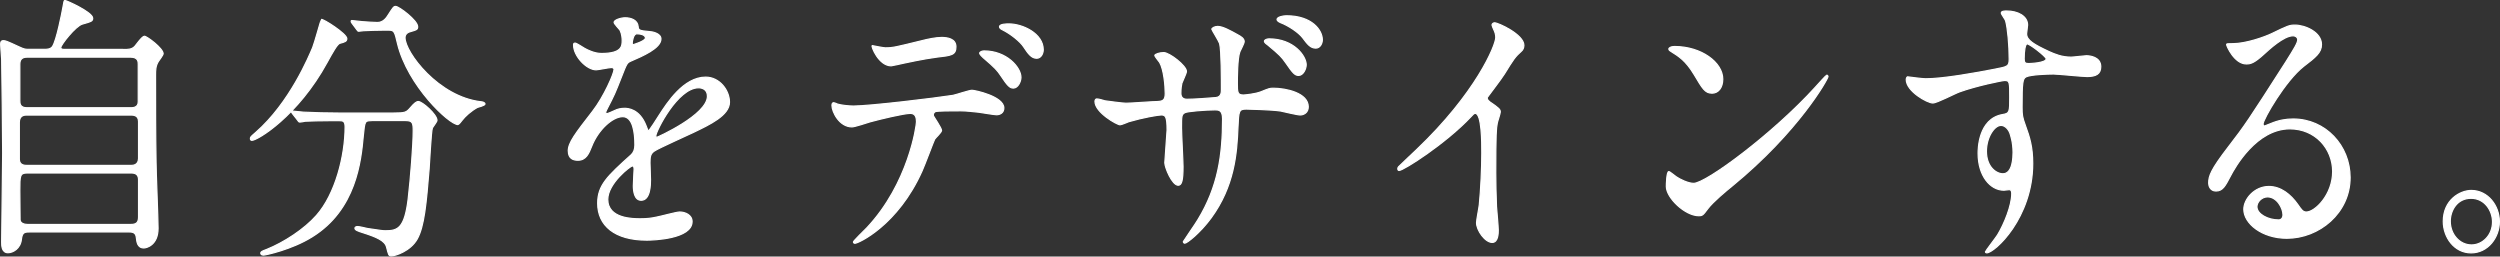 <?xml version="1.0" encoding="UTF-8"?>
<svg id="b" data-name="レイヤー 2" xmlns="http://www.w3.org/2000/svg" viewBox="0 0 497.89 51.09">
  <rect x="0" y="0" width="497.89" height="51.09" fill="#333333" stroke="none"/>
  <defs>
    <style>
      .d {
        fill: #fff;
        stroke: #fff;
        stroke-linecap: round;
        stroke-linejoin: round;
        stroke-width: .24px;
      }
    </style>
  </defs>
  <g id="c" data-name="TOP_Page">
    <g>
      <path class="d" d="M24.57,9.86c.96,0,1.66,0,2.27-.62.25-.28,1.46-2.02,1.92-2.02.5,0,3.73,2.41,3.73,3.47,0,.28-.81,1.34-.96,1.57-.55.9-.55,1.74-.55,2.74,0,5.6,0,11.65.1,17.3,0,1.85.4,11.09.4,13.16,0,3.42-2.37,3.92-2.82,3.92-1.31,0-1.41-1.23-1.51-2.07-.1-1.12-.91-1.12-1.61-1.12H6.07c-1.11,0-1.66,0-1.81,1.51-.2,1.79-1.66,2.63-2.67,2.63-1.26,0-1.26-1.46-1.26-2.13,0-2.52.2-14.9.2-17.7,0-1.46-.15-17.86-.2-18.7-.1-1.62-.2-2.52-.2-2.97,0-.39.05-.73.55-.73.4,0,.71.11,3.12,1.23,1.06.5,1.26.5,2.07.5h2.92c.5,0,1.26,0,1.66-.56.81-1.23,1.86-6.61,2.07-7.78.2-1.23.25-1.4.4-1.4.3,0,5.54,2.35,5.54,3.53,0,.62-.3.67-2.07,1.18-1.36.39-4.28,4.14-4.28,4.65,0,.39.3.39,1.01.39h11.44ZM5.31,22.91c-.35,0-1.46,0-1.46,1.46v7.34c0,1.23,1.11,1.23,1.51,1.23h20.82c1.21,0,1.41-.9,1.41-1.4v-7.34c0-1.29-1.11-1.29-1.56-1.29H5.31ZM5.41,11.38c-1.01,0-1.46.45-1.46,1.4v7.28c0,.5,0,1.4,1.41,1.4h20.66c.4,0,1.51,0,1.51-1.18v-7.5c0-.45,0-1.4-1.51-1.4H5.41ZM26.08,44.7c1.01,0,1.51-.34,1.51-1.46v-7.45c0-.73-.3-1.34-1.41-1.34H5.41c-1.46,0-1.46.56-1.46,3.53,0,.28.05,5.49.05,5.82.05.67.86.9,1.46.9h20.61Z"/>
      <path class="d" d="M69.07,7.68c0,.56-.35.67-1.41.95-.5.17-1.41,1.79-2.52,3.81-5.85,10.7-13.86,15.51-14.97,15.51-.2,0-.3-.11-.3-.34,0-.34.1-.39,1.06-1.23,6.8-5.94,10.63-15.23,11.34-16.91.35-.84,1.66-5.6,1.71-5.6.35-.17,5.09,2.86,5.09,3.81ZM73.96,24.03c-1.31,0-1.31.11-1.61,3.08-.45,4.93-1.41,14.62-10.18,20.05-4.13,2.58-9.37,3.64-9.63,3.64-.15,0-.6,0-.6-.39,0-.28.25-.39,1.16-.73,3.48-1.4,7.51-4.03,9.93-6.78,3.73-4.2,5.7-11.82,5.7-17.64,0-1.23-.5-1.23-1.26-1.23h-1.51c-1.86,0-4.28.06-5.19.11-.2.06-.91.17-1.06.17-.2,0-.3-.17-.45-.39l-1.01-1.29c-.15-.22-.2-.28-.2-.34,0-.11.05-.17.2-.17.35,0,1.86.22,2.22.22,2.47.11,4.54.17,6.9.17h11.04c2.27,0,2.52-.11,3.33-1.06.76-.9,1.21-1.23,1.56-1.23.81,0,3.73,2.58,3.73,3.75,0,.28-.81,1.29-.91,1.51-.25.56-.55,6.94-.66,8.23-.55,6.78-.96,11.37-2.37,13.89-1.36,2.41-4.38,3.36-5.14,3.36-.55,0-.55-.17-.96-1.74-.3-1.29-2.02-2.02-4.64-2.86-1.11-.34-1.66-.56-1.66-.9s.45-.34.55-.34c.35,0,1.71.34,1.97.39,2.67.39,2.97.45,3.58.45,2.42,0,3.78-.5,4.49-6.27.5-4.31,1.01-10.81,1.01-13.66,0-1.51-.1-2.02-1.51-2.02h-6.8ZM76.48,6c-1.26,0-2.97.06-4.03.11-.15,0-.86.11-1.01.11s-.2-.06-.4-.34l-.96-1.29c-.1-.11-.15-.28-.15-.39,0-.06.05-.11.15-.11.3,0,1.76.22,2.07.22.55.06,2.67.17,3.02.17,1.16,0,1.81-.95,2.12-1.46,1.01-1.57,1.11-1.74,1.51-1.74.66,0,4.38,2.8,4.38,4.03,0,.56-.15.62-1.51,1.01-.25.06-1.01.34-1.01,1.18,0,2.91,6.65,11.82,15.17,12.77.15,0,.76.11.76.45,0,.28-1.31.62-1.51.67-1.31.73-2.42,1.74-3.07,2.58-.1.17-.66.84-.81.84-1.71,0-10.03-7.73-12.05-16.18-.55-2.41-.66-2.63-1.81-2.63h-.86Z"/>
      <path class="d" d="M113.17,30.08c0-1.68,1.41-3.47,4.84-7.9,2.27-2.91,4.28-7.56,4.28-8.34,0-.34-.35-.39-.55-.39-.5,0-2.57.45-3.02.45-1.92,0-4.49-2.74-4.49-4.93,0-.17,0-.39.3-.39s1.61.9,1.92,1.06c.6.34,1.97,1.01,3.33,1.01,4.13,0,4.13-1.51,4.13-2.63,0-.34-.05-1.23-.4-1.96-.15-.28-1.21-1.29-1.21-1.62,0-.45,1.31-.9,2.22-.9,1.21,0,2.47.5,2.57,1.74.05.73.25.84,2.27,1.01.35,0,2.27.28,2.27,1.46,0,1.85-3.68,3.42-6,4.42-.76.34-.81.45-1.92,3.3-1.21,3.08-1.41,3.53-2.72,6.05-.25.5-.35.67-.35.9,0,.11.05.22.2.22s1.11-.39,1.56-.62c.55-.28,1.21-.45,1.97-.45.66,0,2.97.11,4.28,3.42.35.95.4,1.06.5,1.06.15,0,1.81-2.58,2.07-3.02,1.66-2.58,4.94-7.67,9.32-7.67,2.77,0,4.74,2.63,4.74,4.98,0,2.63-3.98,4.48-7.11,5.99-1.26.62-6.96,3.14-7.86,3.75-.81.56-.86,1.18-.86,2.35,0,.5.1,2.86.1,3.36,0,.9,0,4.09-1.86,4.09-1.36,0-1.56-1.85-1.56-2.86,0-.56.15-3.25.15-3.3,0-.22,0-.67-.35-.67-.4,0-4.89,3.47-4.89,6.66,0,3.86,5.04,3.86,6.5,3.86,1.26,0,2.22-.11,3.23-.34.71-.11,3.93-1.01,4.59-1.01,1.06,0,2.47.56,2.47,1.9,0,3.47-7.81,3.7-9.02,3.7-6.4,0-9.78-2.91-9.78-7.34,0-3.58,1.92-5.38,6.65-9.63.5-.45.76-1.12.76-1.96,0-2.52-.4-5.66-2.42-5.66s-4.89,2.58-6.2,5.94c-.55,1.4-1.11,2.74-2.72,2.74-.96,0-1.92-.34-1.92-1.85ZM126.02,8.91c.1,0,2.52-.73,2.52-1.34,0-.73-1.26-.84-1.71-.84-.71,0-.91,1.57-.91,1.79s0,.39.1.39ZM130.61,27.06c0,.11.05.28.2.28s10.08-4.48,10.08-8.18c0-1.4-1.11-1.68-1.76-1.68-4.18,0-8.52,8.68-8.52,9.58Z"/>
      <path class="d" d="M187.51,25.99c0,.39-1.21,1.46-1.36,1.74-.15.22-2.07,5.38-2.52,6.33-4.84,10.81-12.7,14.39-13.36,14.39-.2,0-.3-.11-.3-.28s2.27-2.41,2.67-2.8c8.32-8.85,9.88-20.33,9.88-21.11,0-.67-.1-1.68-1.21-1.68-1.31,0-5.95,1.12-8.01,1.68-.55.17-3.07,1.01-3.63,1.01-2.52,0-3.98-3.02-3.98-4.26,0-.34.1-.56.35-.56.1,0,.66.22.76.28.71.22,2.22.39,3.18.39,3.23,0,16.28-1.57,19.81-2.13.6-.11,3.23-1.01,3.78-1.01.6,0,6.35,1.23,6.35,3.53,0,1.01-.81,1.34-1.46,1.34-.55,0-3.02-.45-3.53-.5-1.06-.11-2.47-.28-3.58-.28-1.71,0-4.74,0-5.09.17-.35.22-.45.56-.35.84.05.17,1.61,2.41,1.61,2.91ZM176.32,9.53c1.56,0,2.12-.17,7.16-1.4,1.31-.34,2.92-.67,4.03-.67s2.87.22,2.87,1.85-.86,1.74-3.83,2.07c-2.57.34-5.95,1.06-6.7,1.23-.25.06-2.22.5-2.37.5-2.47,0-4.03-3.92-3.78-4.03,0,0,2.22.45,2.62.45ZM203.33,15.41c0,.84-.6,2.13-1.51,2.13-.71,0-1.16-.45-2.57-2.58-.6-.9-1.06-1.46-3.43-3.47-.2-.17-.71-.67-.71-.9s.45-.45.86-.45c4.54,0,7.36,3.3,7.36,5.26ZM207.77,9.92c0,.67-.4,1.68-1.31,1.68-1.06,0-1.71-.95-2.57-2.24-.66-1.06-2.62-2.63-4.23-3.42-.5-.22-.6-.45-.6-.62,0-.56,1.51-.56,1.86-.56,2.72,0,6.85,1.9,6.85,5.15Z"/>
      <path class="d" d="M219.92,20.06c.76.11,3.68.5,4.33.5,1.01,0,5.39-.34,6.3-.34.96-.06,1.51-.22,1.51-1.57,0-1.68-.3-4.82-1.11-6.22-.15-.22-.96-1.18-.96-1.4s.91-.56,1.76-.56c1.16,0,4.54,2.63,4.54,3.75,0,.39-.81,2.02-.91,2.35-.1.45-.2,1.06-.2,2.02,0,.84.5,1.18,1.21,1.18,1.31,0,4.49-.22,5.75-.34,1.11-.11,1.11-1.06,1.11-1.62,0-1.9,0-7.73-.35-9.13-.15-.5-1.56-2.74-1.56-2.86,0-.22.55-.56,1.16-.56,1.01,0,2.52.84,4.03,1.68.5.28,1.26.67,1.26,1.34,0,.39-.76,1.74-.86,2.02-.5,1.29-.5,5.38-.5,6.27,0,1.79,0,2.35,1.21,2.35.25,0,2.22-.17,3.43-.62,1.66-.67,1.81-.73,2.52-.73,2.52,0,6.96.95,6.96,3.7,0,1.18-.91,1.62-1.61,1.62-.6,0-3.33-.67-3.88-.78-1.71-.28-6.75-.39-6.85-.39-1.51,0-1.51.39-1.66,3.64-.2,5.32-.76,11.76-5.34,18.03-2.27,3.08-4.84,5.04-5.24,5.04-.15,0-.3-.11-.3-.34,0-.06,2.52-3.64,2.92-4.37,3.98-6.55,4.89-12.82,4.89-20.05,0-1.79-.81-1.79-1.51-1.79-1.86,0-5.49.28-6,.56-.66.39-.66.62-.66,3.02,0,1.23.3,6.66.3,7.73,0,2.69-.25,3.7-.96,3.7-1.21,0-2.67-3.53-2.67-4.48,0-.56.45-5.94.45-6.5,0-2.69-.3-3.02-1.16-3.02-.6,0-3.58.5-6.45,1.34-.3.11-1.46.62-1.76.62-.6,0-4.99-2.46-4.99-4.65,0-.34.2-.5.35-.5.4,0,1.31.28,1.51.34ZM260.14,12.89c0,.84-.6,2.13-1.51,2.13-.71,0-1.11-.39-2.57-2.52-.86-1.23-1.21-1.57-3.48-3.47-.35-.28-.76-.5-.76-.84,0-.22.45-.45.91-.45,4.99,0,7.41,3.47,7.41,5.15ZM263.36,7.9c0,.67-.4,1.68-1.31,1.68-1.06,0-1.66-.78-2.62-2.07-.81-1.06-2.82-2.41-4.44-3.02-.5-.22-.66-.45-.66-.62,0-.45,1.11-.73,1.86-.73,5.14,0,7.16,2.91,7.16,4.76Z"/>
      <path class="d" d="M296.62,20.23c1.97,1.34,2.17,1.57,2.17,2.07,0,.34-.55,1.9-.6,2.24-.2,1.01-.3,2.18-.3,9.91,0,1.51.05,4.54.15,6.72.05.67.35,3.92.35,4.65,0,.56,0,2.46-1.21,2.46-1.41,0-3.12-2.41-3.12-3.92,0-.56.5-3.02.55-3.58.3-3.02.5-7.34.5-10.3,0-2.02,0-7.9-1.31-7.9-.25,0-.45.22-.86.67-4.94,5.26-13.41,10.7-14.31,10.7-.15,0-.25-.11-.25-.34,0-.17.05-.28.15-.39,1.31-1.29,2.72-2.58,3.53-3.36,11.89-11.31,15.83-20.83,15.83-22.4,0-.56-.15-1.06-.4-1.57-.05-.11-.35-.78-.35-.9,0-.22.25-.45.5-.45.76,0,5.85,2.35,5.85,4.48,0,.56-.25.95-.45,1.12-1.36,1.23-1.56,1.57-3.43,4.59-.86,1.34-2.47,3.36-3.43,4.7,0,.34.15.56.45.78Z"/>
      <path class="d" d="M345.06,36.97c-1.31,1.06-3.88,3.19-4.94,4.59-.96,1.29-1.06,1.4-1.81,1.4-2.72,0-6.45-3.58-6.45-5.82,0-.39.05-2.97.5-2.97.2,0,1.31.95,1.51,1.06.66.45,2.32,1.29,3.43,1.29,2.47,0,15.83-9.91,24.19-19.1.81-.9,2.22-2.46,2.32-2.46s.25.17.25.28c0,.5-5.9,10.98-19,21.73ZM340.93,18.55c-1.36,0-1.86-.9-3.53-3.7-1.71-2.86-3.18-3.7-4.59-4.59-.2-.11-.45-.28-.45-.5s.4-.5,1.11-.5c5.39,0,9.63,3.19,9.63,6.5,0,1.68-.86,2.8-2.17,2.8Z"/>
      <path class="d" d="M383.51,15.69c3.48,0,10.03-1.18,13.71-1.9,2.62-.5,2.92-.56,2.92-2.02,0-2.74-.3-6.16-.71-7.62-.05-.28-.86-1.29-.86-1.57,0-.39.76-.39,1.06-.39,2.22,0,4.18,1.01,4.18,2.8,0,.28-.2,1.46-.2,1.74,0,1.29,1.46,2.13,4.44,3.53,1.26.56,2.57,1.12,4.44,1.12.5,0,2.62-.28,3.02-.28.66,0,2.87.22,2.87,2.18,0,1.46-.96,1.96-2.72,1.96-1.06,0-5.75-.5-6.7-.5-1.21,0-4.49.11-5.44.56-.71.34-.81,1.12-.81,6.05,0,1.57.05,1.96.66,3.64.86,2.35,1.46,4.26,1.46,7.56,0,10.86-7.61,17.81-9.17,17.81-.1,0-.25-.06-.25-.22,0-.11,2.07-2.8,2.42-3.36,1.31-2.18,2.82-5.82,2.82-8.23,0-.17,0-.78-.5-.78-.15,0-.91.11-1.06.11-2.72,0-5.14-2.86-5.14-7.34,0-.73,0-6.89,4.89-7.73,1.41-.22,1.41-.56,1.41-3.42,0-3.02,0-3.36-1.01-3.36-.5,0-5.64,1.06-8.92,2.24-.86.28-4.54,2.24-5.39,2.24-1.11,0-5.29-2.35-5.29-4.65,0-.22.1-.5.25-.56.5.06,2.92.39,3.63.39ZM398.48,24.98c-1.26,0-2.87,2.3-2.87,5.15,0,3.14,1.97,4.48,3.28,4.48,1.97,0,2.02-3.36,2.02-4.26,0-2.02-.5-3.47-.66-3.92-.15-.39-.76-1.46-1.76-1.46ZM403.12,11.6c0,.9.2,1.06.91,1.06.2,0,3.48-.11,3.48-.95,0-.45-3.38-3.08-3.83-2.97-.35.11-.55,1.4-.55,2.86Z"/>
      <path class="d" d="M464.56,34.17c0-4.59-3.48-8.51-8.52-8.51-6.65,0-10.94,7.67-11.84,9.41-1.01,1.9-1.51,2.97-2.87,2.97-1.21,0-1.46-1.12-1.46-1.57,0-1.4.4-2.63,3.98-7.28,3.28-4.26,3.78-4.98,11.39-16.86,1.66-2.63,2.37-3.81,2.37-4.42,0-.39-.35-.78-.96-.78-1.86,0-4.84,2.8-5.7,3.58-2.02,1.85-2.72,2.02-3.58,2.02-2.37,0-3.93-3.58-3.93-3.86,0-.17.15-.17,1.21-.17,2.67,0,6.4-1.34,7.81-2.02,3.12-1.51,3.48-1.68,4.59-1.68,2.02,0,5.29,1.4,5.29,3.86,0,1.62-1.16,2.52-3.58,4.37-3.63,2.86-8.06,10.53-8.06,11.48,0,.17.15.39.3.39.3-.11.96-.39,1.26-.5,1.61-.67,3.02-.9,4.44-.9,6.45,0,11.34,5.32,11.34,11.65,0,7.11-6.2,12.1-12.6,12.1-4.99,0-8.57-2.97-8.57-5.77,0-2.02,2.12-4.54,4.99-4.54,2.37,0,4.33,1.57,5.75,3.58.71,1.01,1.01,1.51,1.71,1.51,1.71,0,5.24-3.42,5.24-8.06ZM451.6,39.21c-1.21,0-2.12,1.06-2.12,1.96,0,1.46,2.17,2.63,4.33,2.63.5,0,.86-.39.86-1.01,0-1.34-1.21-3.58-3.07-3.58Z"/>
      <path class="d" d="M497.77,44.14c0,3.14-2.27,6.22-5.64,6.22s-5.54-3.14-5.54-6.27c0-4.26,3.33-6.16,5.59-6.16,3.28,0,5.59,3.02,5.59,6.22ZM487.99,44.08c0,2.58,1.86,4.7,4.23,4.7,2.17,0,4.18-1.9,4.18-4.59,0-2.18-1.51-4.7-4.28-4.7s-4.13,2.41-4.13,4.59Z"/>
    </g>
  </g>
</svg>